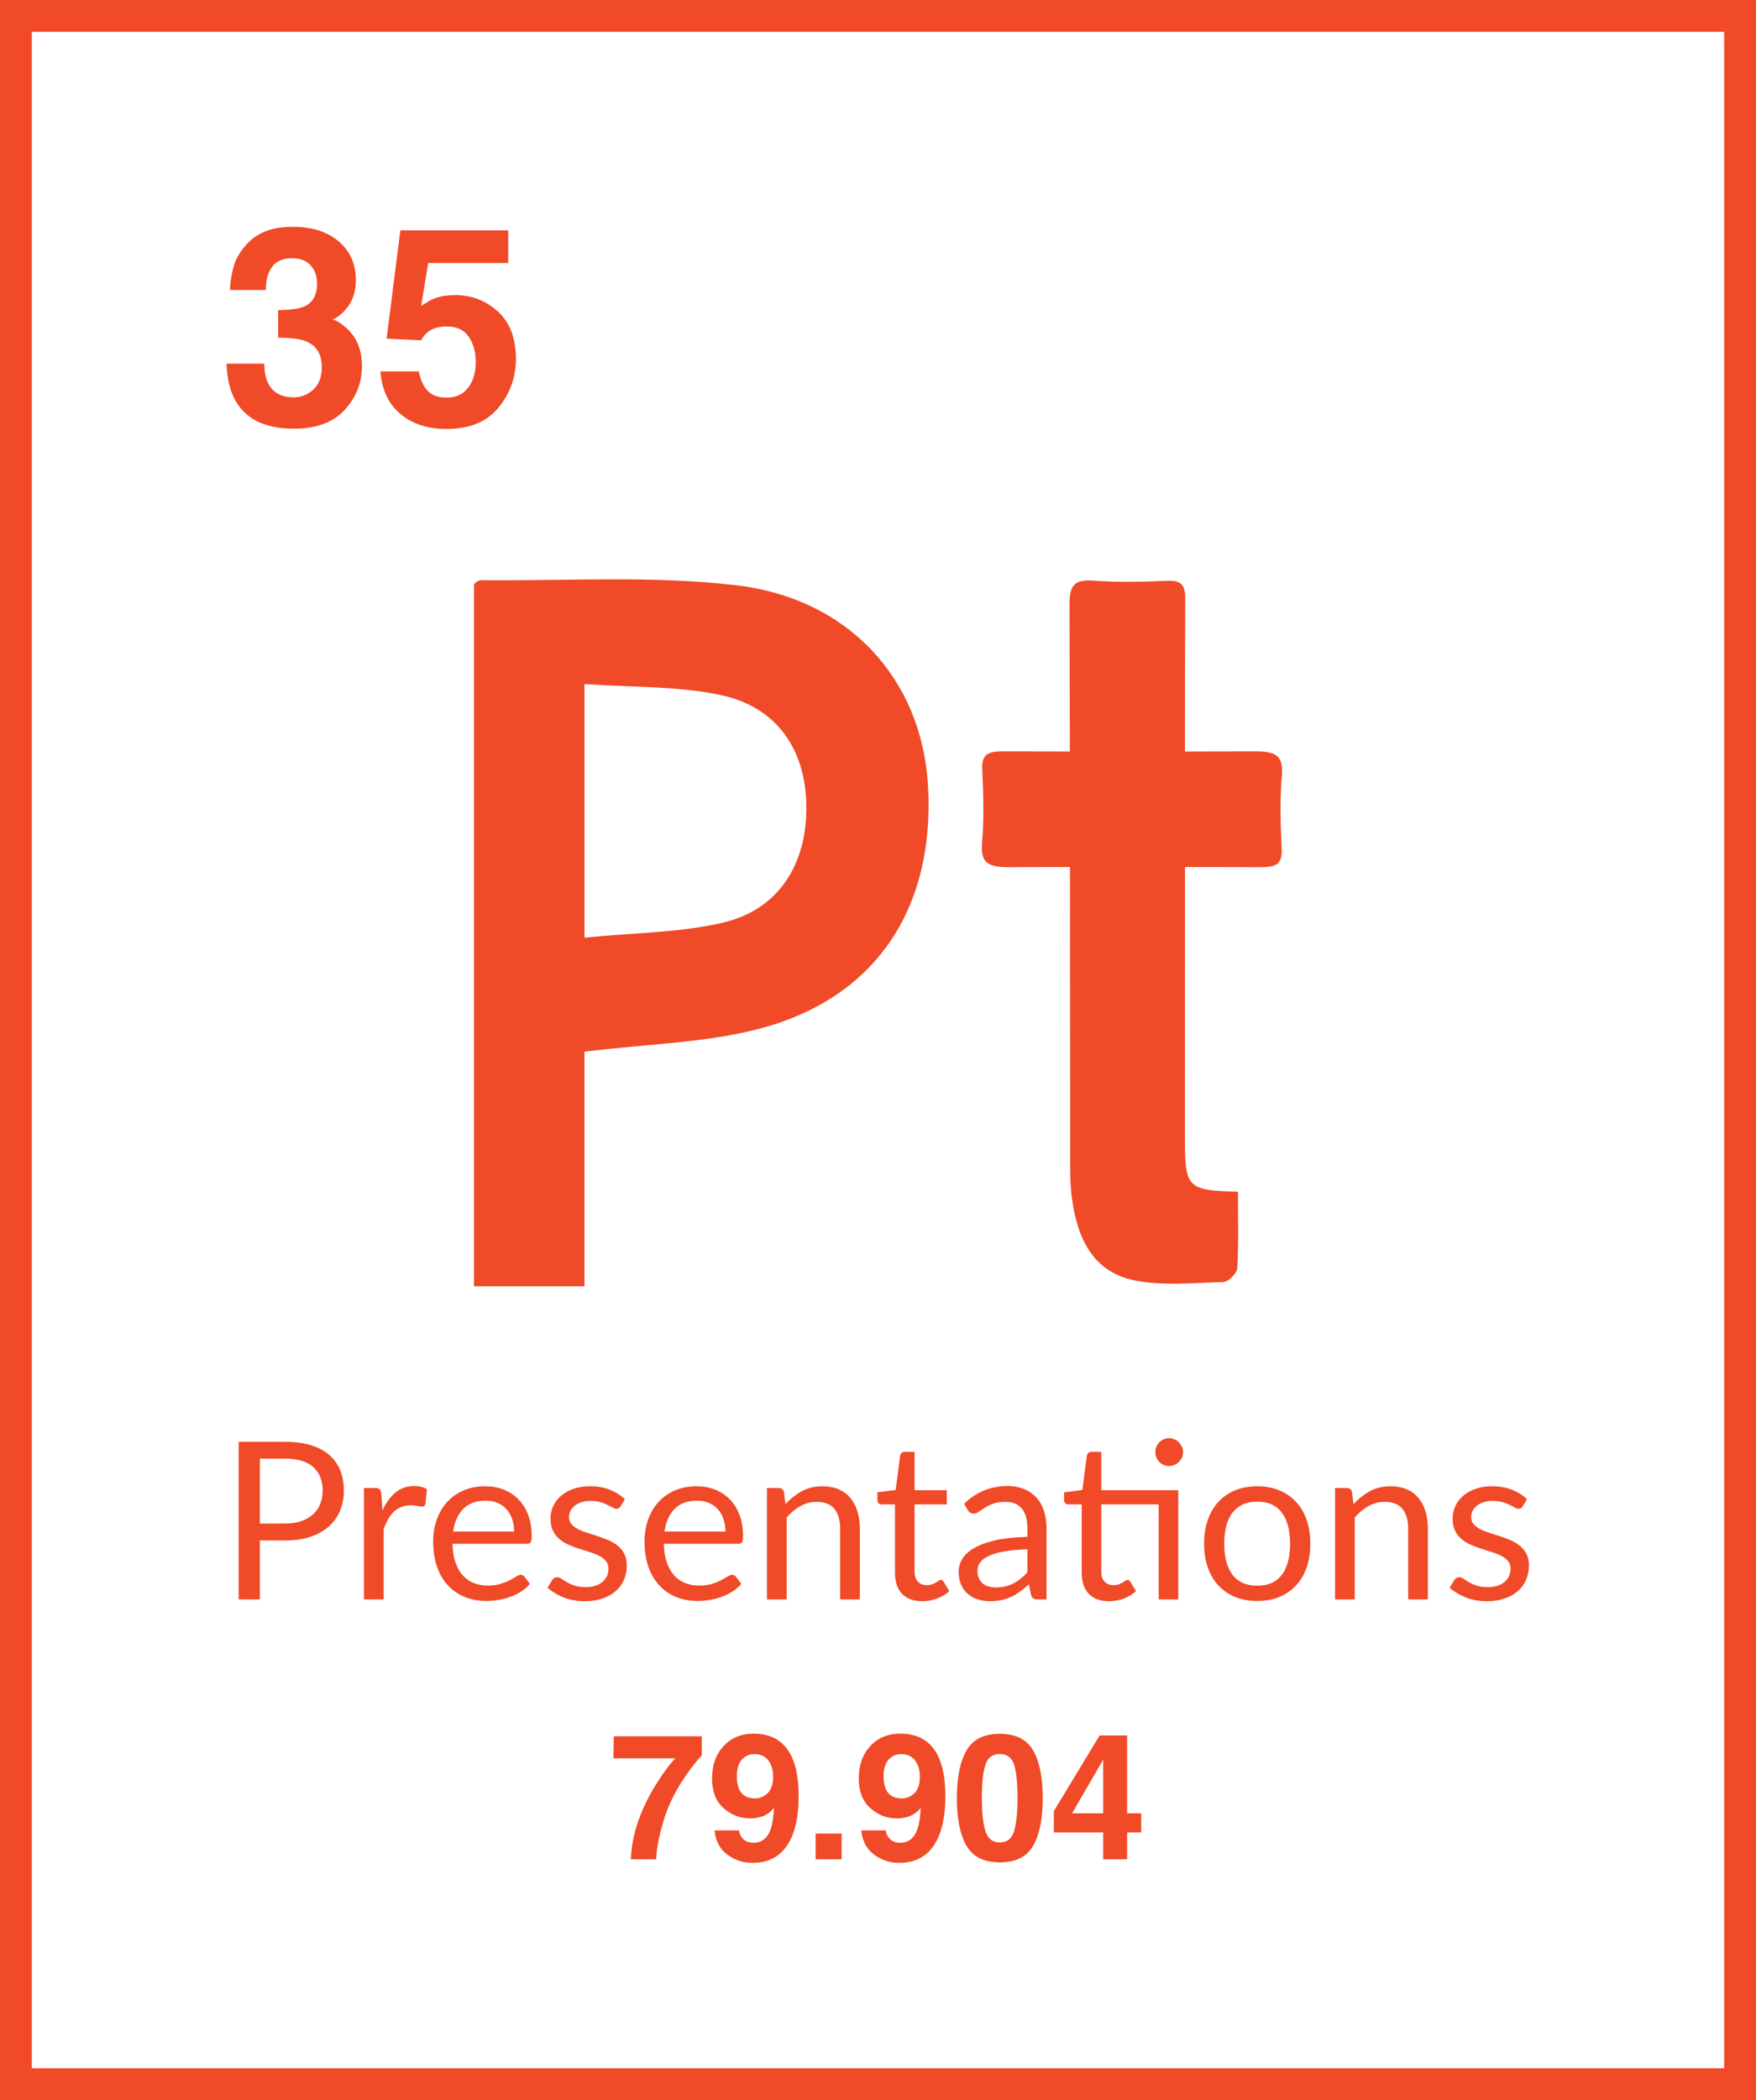 <!-- Generator: Adobe Illustrator 21.0.0, SVG Export Plug-In  -->
<svg version="1.1"
	 xmlns="http://www.w3.org/2000/svg" xmlns:xlink="http://www.w3.org/1999/xlink" xmlns:a="http://ns.adobe.com/AdobeSVGViewerExtensions/3.0/"
	 x="0px" y="0px" width="101.27px" height="121.084px" viewBox="0 0 101.27 121.084"
	 style="enable-background:new 0 0 101.27 121.084;" xml:space="preserve">
<style type="text/css">
	.st0{clip-path:url(#SVGID_2_);fill:#F04A28;}
	.st1{clip-path:url(#SVGID_2_);fill:none;stroke:#F04A28;stroke-width:1.836;}
	.st2{clip-path:url(#SVGID_4_);fill:#F04A28;}
	.st3{clip-path:url(#SVGID_4_);fill:none;stroke:#F04A28;stroke-width:1.836;}
</style>
<defs>
</defs>
<g>
	<g>
		<defs>
			<rect id="SVGID_1_" x="0" y="0" width="101.27" height="121.084"/>
		</defs>
		<clipPath id="SVGID_2_">
			<use xlink:href="#SVGID_1_"  style="overflow:visible;"/>
		</clipPath>
		<path class="st0" d="M88.066,86.441c-0.245-0.233-0.536-0.415-0.872-0.549c-0.336-0.133-0.715-0.199-1.138-0.199
			c-0.364,0-0.687,0.05-0.97,0.152c-0.284,0.101-0.523,0.238-0.717,0.409c-0.194,0.171-0.342,0.37-0.444,0.596
			c-0.101,0.226-0.152,0.462-0.152,0.707c0,0.275,0.047,0.508,0.143,0.701c0.095,0.192,0.22,0.354,0.377,0.485
			c0.156,0.131,0.335,0.24,0.536,0.326c0.201,0.087,0.406,0.164,0.615,0.232c0.209,0.068,0.414,0.132,0.615,0.193
			c0.201,0.062,0.379,0.134,0.536,0.216c0.156,0.082,0.282,0.182,0.377,0.298c0.095,0.116,0.143,0.263,0.143,0.441
			c0,0.144-0.027,0.279-0.079,0.406c-0.053,0.126-0.135,0.239-0.245,0.336s-0.247,0.174-0.412,0.231s-0.357,0.086-0.577,0.086
			c-0.258,0-0.473-0.03-0.647-0.089c-0.173-0.059-0.32-0.125-0.44-0.197c-0.121-0.071-0.223-0.137-0.308-0.196
			c-0.085-0.059-0.165-0.089-0.241-0.089c-0.072,0-0.131,0.015-0.177,0.044c-0.047,0.03-0.087,0.072-0.121,0.127l-0.266,0.432
			c0.253,0.228,0.562,0.415,0.926,0.561c0.363,0.146,0.769,0.219,1.217,0.219c0.393,0,0.74-0.053,1.04-0.159
			c0.3-0.106,0.554-0.251,0.761-0.434c0.207-0.184,0.364-0.402,0.469-0.654c0.106-0.251,0.159-0.525,0.159-0.821
			c0-0.258-0.048-0.479-0.143-0.663c-0.095-0.183-0.221-0.339-0.377-0.466c-0.157-0.126-0.334-0.232-0.533-0.317
			c-0.199-0.084-0.402-0.161-0.612-0.231c-0.209-0.07-0.413-0.135-0.612-0.197c-0.198-0.061-0.376-0.132-0.532-0.212
			c-0.157-0.08-0.283-0.176-0.378-0.286c-0.095-0.109-0.142-0.247-0.142-0.412c0-0.131,0.028-0.252,0.085-0.364
			c0.057-0.112,0.14-0.211,0.248-0.295c0.107-0.085,0.237-0.151,0.39-0.2c0.152-0.049,0.323-0.073,0.513-0.073
			c0.22,0,0.41,0.024,0.571,0.073c0.161,0.049,0.299,0.101,0.415,0.159c0.117,0.057,0.215,0.108,0.295,0.155
			c0.08,0.046,0.152,0.07,0.216,0.07c0.105,0,0.184-0.047,0.234-0.14L88.066,86.441z M78.129,92.218v-4.731
			c0.241-0.274,0.506-0.492,0.796-0.653c0.289-0.161,0.603-0.241,0.942-0.241c0.452,0,0.789,0.134,1.011,0.403
			c0.222,0.268,0.333,0.646,0.333,1.132v4.09h1.135v-4.09c0-0.364-0.046-0.696-0.139-0.996c-0.093-0.3-0.23-0.557-0.409-0.77
			c-0.18-0.214-0.404-0.379-0.673-0.495c-0.268-0.116-0.578-0.174-0.929-0.174c-0.452,0-0.852,0.095-1.198,0.285
			c-0.347,0.19-0.66,0.44-0.939,0.748l-0.089-0.697c-0.038-0.157-0.137-0.235-0.298-0.235h-0.678v6.424H78.129z M71.074,90.788
			c-0.315-0.425-0.472-1.018-0.472-1.779c0-0.38,0.039-0.722,0.117-1.024s0.197-0.557,0.355-0.764
			c0.159-0.207,0.357-0.366,0.596-0.476c0.239-0.11,0.519-0.165,0.841-0.165c0.634,0,1.107,0.214,1.42,0.641
			c0.313,0.427,0.469,1.023,0.469,1.788c0,0.761-0.156,1.354-0.469,1.779c-0.313,0.425-0.786,0.637-1.42,0.637
			C71.868,91.425,71.389,91.213,71.074,90.788 M71.233,85.927c-0.379,0.157-0.701,0.379-0.967,0.666
			c-0.267,0.288-0.471,0.635-0.612,1.043c-0.142,0.408-0.213,0.864-0.213,1.367c0,0.507,0.071,0.964,0.213,1.37
			c0.141,0.406,0.345,0.752,0.612,1.04c0.266,0.287,0.588,0.508,0.967,0.662c0.378,0.155,0.804,0.232,1.278,0.232
			c0.469,0,0.892-0.077,1.268-0.232c0.376-0.154,0.697-0.375,0.964-0.662c0.266-0.288,0.47-0.634,0.612-1.04
			c0.141-0.406,0.212-0.863,0.212-1.37c0-0.503-0.071-0.959-0.212-1.367c-0.142-0.408-0.346-0.755-0.612-1.043
			c-0.267-0.287-0.588-0.509-0.964-0.666c-0.376-0.156-0.799-0.234-1.268-0.234C72.037,85.693,71.611,85.771,71.233,85.927
			 M68.163,83.419c-0.044-0.099-0.103-0.186-0.177-0.26c-0.074-0.074-0.16-0.132-0.257-0.174s-0.201-0.064-0.311-0.064
			s-0.212,0.022-0.307,0.064s-0.179,0.1-0.251,0.174c-0.072,0.074-0.129,0.161-0.171,0.26c-0.042,0.1-0.063,0.204-0.063,0.314
			s0.021,0.213,0.063,0.308s0.099,0.178,0.171,0.25s0.156,0.129,0.251,0.171c0.095,0.043,0.197,0.064,0.307,0.064
			s0.214-0.021,0.311-0.064c0.097-0.042,0.183-0.099,0.257-0.171c0.074-0.072,0.133-0.155,0.177-0.25
			c0.045-0.095,0.067-0.198,0.067-0.308S68.208,83.519,68.163,83.419 M64.812,92.164c0.275-0.103,0.509-0.246,0.704-0.428
			l-0.33-0.539c-0.046-0.072-0.099-0.108-0.158-0.108c-0.034,0-0.073,0.016-0.118,0.048c-0.044,0.032-0.098,0.066-0.161,0.104
			c-0.064,0.039-0.139,0.073-0.226,0.105c-0.086,0.032-0.189,0.048-0.307,0.048c-0.207,0-0.376-0.066-0.507-0.197
			c-0.132-0.131-0.197-0.332-0.197-0.602v-3.856h3.31v5.479h1.129v-6.297h-4.439v-2.213h-0.571c-0.072,0-0.13,0.02-0.174,0.06
			c-0.045,0.04-0.073,0.092-0.086,0.155l-0.26,1.985l-1.052,0.133v0.451c0,0.084,0.023,0.147,0.069,0.187
			c0.047,0.04,0.104,0.06,0.172,0.06h0.773v3.932c0,0.532,0.137,0.94,0.409,1.224c0.273,0.283,0.663,0.425,1.17,0.425
			C64.254,92.32,64.537,92.268,64.812,92.164 M57.015,91.473c-0.129-0.036-0.241-0.093-0.336-0.171
			c-0.095-0.078-0.17-0.179-0.225-0.302c-0.055-0.122-0.083-0.268-0.083-0.437c0-0.178,0.052-0.338,0.156-0.482
			c0.103-0.144,0.27-0.268,0.501-0.374c0.23-0.106,0.528-0.191,0.894-0.257c0.365-0.066,0.808-0.107,1.328-0.124v1.332
			c-0.126,0.135-0.256,0.257-0.39,0.365c-0.133,0.107-0.272,0.198-0.418,0.272s-0.301,0.131-0.466,0.172
			c-0.165,0.04-0.347,0.06-0.546,0.06C57.282,91.527,57.144,91.509,57.015,91.473 M60.354,92.218v-4.109
			c0-0.36-0.049-0.689-0.146-0.99c-0.097-0.3-0.241-0.555-0.431-0.767c-0.191-0.211-0.425-0.376-0.704-0.494
			c-0.279-0.119-0.598-0.178-0.958-0.178c-0.499,0-0.953,0.085-1.363,0.254s-0.793,0.424-1.148,0.767l0.203,0.361
			c0.038,0.06,0.084,0.109,0.139,0.149c0.055,0.041,0.121,0.061,0.197,0.061c0.097,0,0.196-0.035,0.295-0.105
			s0.218-0.148,0.355-0.235c0.137-0.086,0.3-0.164,0.488-0.234s0.422-0.105,0.701-0.105c0.414,0,0.729,0.128,0.945,0.384
			c0.216,0.256,0.323,0.633,0.323,1.132v0.501c-0.731,0.017-1.348,0.083-1.851,0.199c-0.504,0.117-0.911,0.266-1.224,0.448
			c-0.313,0.181-0.539,0.39-0.679,0.624c-0.139,0.235-0.209,0.479-0.209,0.733c0,0.291,0.047,0.544,0.143,0.757
			c0.095,0.214,0.224,0.39,0.386,0.53c0.163,0.139,0.354,0.244,0.574,0.314s0.455,0.105,0.704,0.105
			c0.245,0,0.468-0.023,0.669-0.067s0.389-0.108,0.565-0.19c0.175-0.083,0.344-0.184,0.507-0.305
			c0.163-0.12,0.329-0.257,0.498-0.409l0.127,0.603c0.033,0.105,0.08,0.176,0.139,0.212c0.059,0.036,0.144,0.054,0.254,0.054H60.354
			z M54.044,92.164c0.275-0.103,0.51-0.246,0.704-0.428l-0.33-0.539c-0.046-0.072-0.099-0.108-0.158-0.108
			c-0.034,0-0.073,0.016-0.118,0.048c-0.044,0.032-0.098,0.066-0.161,0.104c-0.064,0.039-0.139,0.073-0.225,0.105
			c-0.087,0.032-0.19,0.048-0.308,0.048c-0.207,0-0.376-0.066-0.507-0.197c-0.131-0.131-0.197-0.332-0.197-0.602v-3.856h1.858
			v-0.818h-1.858v-2.213h-0.571c-0.072,0-0.13,0.02-0.174,0.06c-0.044,0.04-0.073,0.092-0.086,0.155l-0.26,1.985l-1.052,0.133v0.451
			c0,0.084,0.023,0.147,0.069,0.187c0.047,0.04,0.104,0.06,0.172,0.06h0.773v3.932c0,0.532,0.137,0.94,0.409,1.224
			c0.273,0.283,0.663,0.425,1.17,0.425C53.486,92.32,53.769,92.268,54.044,92.164 M45.369,92.218v-4.731
			c0.241-0.274,0.506-0.492,0.796-0.653c0.289-0.161,0.603-0.241,0.941-0.241c0.453,0,0.79,0.134,1.012,0.403
			c0.222,0.268,0.333,0.646,0.333,1.132v4.09h1.135v-4.09c0-0.364-0.047-0.696-0.14-0.996c-0.093-0.3-0.229-0.557-0.409-0.77
			c-0.179-0.214-0.403-0.379-0.672-0.495c-0.268-0.116-0.578-0.174-0.929-0.174c-0.452,0-0.852,0.095-1.198,0.285
			c-0.347,0.19-0.66,0.44-0.939,0.748l-0.089-0.697c-0.038-0.157-0.137-0.235-0.298-0.235h-0.678v6.424H45.369z M40.885,86.653
			c0.203,0.087,0.375,0.21,0.517,0.368c0.142,0.159,0.25,0.347,0.324,0.565c0.073,0.217,0.111,0.457,0.111,0.719h-3.514
			c0.076-0.558,0.271-0.994,0.584-1.309c0.313-0.315,0.742-0.473,1.287-0.473C40.452,86.523,40.682,86.567,40.885,86.653
			 M38.913,85.937c-0.372,0.163-0.687,0.387-0.945,0.672c-0.258,0.285-0.455,0.623-0.593,1.011
			c-0.137,0.389-0.206,0.808-0.206,1.256c0,0.554,0.076,1.044,0.228,1.471c0.153,0.427,0.365,0.786,0.638,1.075
			c0.272,0.29,0.596,0.51,0.97,0.66c0.374,0.15,0.783,0.225,1.227,0.225c0.233,0,0.467-0.02,0.704-0.06
			c0.237-0.041,0.466-0.101,0.688-0.181c0.222-0.08,0.43-0.183,0.625-0.308c0.194-0.124,0.361-0.271,0.501-0.44l-0.317-0.413
			c-0.051-0.071-0.123-0.107-0.216-0.107c-0.072,0-0.158,0.032-0.257,0.098c-0.099,0.065-0.223,0.136-0.371,0.212
			c-0.148,0.076-0.324,0.147-0.529,0.213c-0.205,0.065-0.45,0.098-0.733,0.098c-0.304,0-0.579-0.05-0.824-0.149
			s-0.457-0.249-0.634-0.45c-0.178-0.201-0.317-0.451-0.419-0.752c-0.101-0.3-0.156-0.653-0.165-1.059h4.294
			c0.105,0,0.177-0.029,0.215-0.089c0.038-0.059,0.057-0.177,0.057-0.355c0-0.456-0.067-0.863-0.203-1.22
			c-0.135-0.358-0.322-0.658-0.561-0.901c-0.239-0.243-0.522-0.429-0.85-0.558c-0.327-0.129-0.684-0.193-1.068-0.193
			C39.704,85.693,39.285,85.774,38.913,85.937 M36.04,86.441c-0.245-0.233-0.535-0.415-0.872-0.549
			c-0.336-0.133-0.715-0.199-1.138-0.199c-0.363,0-0.687,0.05-0.97,0.152c-0.283,0.101-0.522,0.238-0.717,0.409
			c-0.194,0.171-0.342,0.37-0.444,0.596c-0.101,0.226-0.152,0.462-0.152,0.707c0,0.275,0.048,0.508,0.143,0.701
			c0.095,0.192,0.221,0.354,0.377,0.485c0.157,0.131,0.335,0.24,0.536,0.326c0.201,0.087,0.406,0.164,0.615,0.232
			c0.209,0.068,0.414,0.132,0.615,0.193c0.201,0.062,0.38,0.134,0.536,0.216c0.157,0.082,0.282,0.182,0.378,0.298
			c0.095,0.116,0.142,0.263,0.142,0.441c0,0.144-0.026,0.279-0.079,0.406c-0.053,0.126-0.134,0.239-0.244,0.336
			s-0.248,0.174-0.412,0.231c-0.165,0.057-0.358,0.086-0.578,0.086c-0.257,0-0.473-0.03-0.646-0.089
			c-0.174-0.059-0.321-0.125-0.441-0.197c-0.121-0.071-0.223-0.137-0.308-0.196c-0.084-0.059-0.165-0.089-0.241-0.089
			c-0.072,0-0.131,0.015-0.177,0.044c-0.047,0.03-0.087,0.072-0.121,0.127l-0.266,0.432c0.254,0.228,0.562,0.415,0.926,0.561
			c0.363,0.146,0.769,0.219,1.217,0.219c0.394,0,0.74-0.053,1.04-0.159c0.301-0.106,0.554-0.251,0.761-0.434
			c0.208-0.184,0.364-0.402,0.47-0.654c0.105-0.251,0.158-0.525,0.158-0.821c0-0.258-0.047-0.479-0.142-0.663
			c-0.096-0.183-0.221-0.339-0.378-0.466c-0.156-0.126-0.334-0.232-0.532-0.317c-0.199-0.084-0.403-0.161-0.612-0.231
			c-0.21-0.07-0.414-0.135-0.612-0.197c-0.199-0.061-0.377-0.132-0.533-0.212c-0.157-0.08-0.282-0.176-0.377-0.286
			c-0.096-0.109-0.143-0.247-0.143-0.412c0-0.131,0.028-0.252,0.086-0.364c0.057-0.112,0.139-0.211,0.247-0.295
			c0.108-0.085,0.238-0.151,0.39-0.2c0.152-0.049,0.323-0.073,0.514-0.073c0.219,0,0.41,0.024,0.57,0.073
			c0.161,0.049,0.299,0.101,0.416,0.159c0.116,0.057,0.214,0.108,0.295,0.155c0.08,0.046,0.152,0.07,0.215,0.07
			c0.106,0,0.184-0.047,0.235-0.14L36.04,86.441z M28.697,86.653c0.203,0.087,0.375,0.21,0.517,0.368
			c0.141,0.159,0.249,0.347,0.323,0.565c0.074,0.217,0.111,0.457,0.111,0.719h-3.513c0.076-0.558,0.27-0.994,0.583-1.309
			c0.313-0.315,0.742-0.473,1.288-0.473C28.264,86.523,28.494,86.567,28.697,86.653 M26.725,85.937
			c-0.372,0.163-0.687,0.387-0.945,0.672c-0.258,0.285-0.456,0.623-0.593,1.011c-0.138,0.389-0.206,0.808-0.206,1.256
			c0,0.554,0.076,1.044,0.228,1.471s0.365,0.786,0.637,1.075c0.273,0.29,0.597,0.51,0.971,0.66c0.374,0.15,0.783,0.225,1.227,0.225
			c0.232,0,0.467-0.02,0.704-0.06c0.236-0.041,0.466-0.101,0.688-0.181c0.222-0.08,0.43-0.183,0.624-0.308
			c0.195-0.124,0.362-0.271,0.501-0.44l-0.317-0.413c-0.05-0.071-0.122-0.107-0.215-0.107c-0.072,0-0.158,0.032-0.257,0.098
			c-0.1,0.065-0.223,0.136-0.371,0.212c-0.148,0.076-0.325,0.147-0.53,0.213c-0.205,0.065-0.449,0.098-0.732,0.098
			c-0.305,0-0.579-0.05-0.825-0.149c-0.245-0.099-0.456-0.249-0.634-0.45c-0.177-0.201-0.317-0.451-0.418-0.752
			c-0.102-0.3-0.157-0.653-0.165-1.059h4.293c0.106,0,0.178-0.029,0.216-0.089c0.038-0.059,0.057-0.177,0.057-0.355
			c0-0.456-0.068-0.863-0.203-1.22c-0.135-0.358-0.323-0.658-0.561-0.901c-0.239-0.243-0.523-0.429-0.85-0.558
			c-0.328-0.129-0.684-0.193-1.069-0.193C27.515,85.693,27.097,85.774,26.725,85.937 M22.127,92.218v-4.059
			c0.08-0.219,0.169-0.414,0.266-0.583c0.098-0.169,0.209-0.312,0.333-0.428c0.125-0.116,0.268-0.205,0.428-0.266
			c0.161-0.062,0.343-0.092,0.546-0.092c0.143,0,0.272,0.012,0.387,0.038c0.114,0.025,0.2,0.038,0.26,0.038
			c0.101,0,0.164-0.053,0.19-0.159l0.082-0.843c-0.097-0.064-0.208-0.11-0.333-0.14c-0.124-0.029-0.254-0.044-0.39-0.044
			c-0.427,0-0.789,0.124-1.087,0.371c-0.298,0.247-0.549,0.591-0.752,1.03l-0.069-0.976c-0.017-0.114-0.049-0.195-0.096-0.241
			c-0.046-0.047-0.131-0.07-0.253-0.07h-0.647v6.424H22.127z M14.986,84.101h1.459c0.727,0,1.269,0.163,1.627,0.488
			c0.357,0.326,0.535,0.778,0.535,1.357c0,0.279-0.046,0.535-0.139,0.768c-0.093,0.232-0.232,0.432-0.415,0.599
			c-0.184,0.167-0.411,0.297-0.679,0.39c-0.268,0.093-0.578,0.139-0.929,0.139h-1.459V84.101z M16.445,88.819
			c0.55,0,1.035-0.071,1.455-0.212c0.421-0.142,0.774-0.34,1.059-0.593c0.286-0.254,0.502-0.556,0.65-0.907
			c0.148-0.351,0.222-0.738,0.222-1.161c0-0.427-0.068-0.814-0.206-1.16c-0.137-0.347-0.345-0.643-0.624-0.888
			c-0.279-0.245-0.631-0.434-1.056-0.568c-0.425-0.133-0.925-0.199-1.5-0.199h-2.682v9.087h1.223v-3.399H16.445z"/>
		<path class="st0" d="M61.827,104.548l1.794-3.094v3.094H61.827z M65.815,104.548h-0.812v-4.489h-1.586l-2.64,4.36v1.234h2.844
			v1.546h1.382v-1.546h0.812V104.548z M57.66,99.965c-0.914,0-1.556,0.322-1.924,0.966c-0.369,0.644-0.553,1.559-0.553,2.745
			c0,1.186,0.184,2.099,0.553,2.74c0.368,0.641,1.01,0.961,1.924,0.961c0.915,0,1.557-0.32,1.925-0.961
			c0.368-0.641,0.553-1.554,0.553-2.74c0-1.186-0.185-2.101-0.553-2.745C59.217,100.287,58.575,99.965,57.66,99.965 M56.625,103.676
			c0-0.865,0.068-1.506,0.203-1.922c0.136-0.416,0.413-0.624,0.832-0.624c0.42,0,0.695,0.208,0.825,0.624
			c0.131,0.416,0.196,1.057,0.196,1.922c0,0.826-0.065,1.458-0.196,1.895c-0.13,0.438-0.405,0.657-0.825,0.657
			c-0.419,0-0.696-0.219-0.832-0.657C56.693,105.134,56.625,104.502,56.625,103.676 M52.018,103.691
			c-0.361,0-0.627-0.107-0.801-0.32c-0.173-0.213-0.26-0.532-0.26-0.958c0-0.506,0.136-0.864,0.407-1.075
			c0.171-0.136,0.378-0.203,0.619-0.203c0.33,0,0.59,0.118,0.78,0.356s0.285,0.56,0.285,0.966c0,0.506-0.16,0.861-0.481,1.066
			C52.396,103.635,52.212,103.691,52.018,103.691 M49.525,102.542c0,0.743,0.222,1.312,0.664,1.706
			c0.443,0.395,0.95,0.592,1.521,0.592c0.387,0,0.712-0.079,0.976-0.237c0.146-0.086,0.283-0.21,0.412-0.372
			c-0.027,0.545-0.091,0.96-0.194,1.244c-0.188,0.515-0.515,0.772-0.981,0.772c-0.241,0-0.434-0.066-0.579-0.198
			c-0.146-0.132-0.235-0.304-0.268-0.515h-1.407c0.063,0.611,0.309,1.076,0.738,1.395c0.43,0.318,0.914,0.478,1.452,0.478
			c1.13,0,1.906-0.553,2.329-1.66c0.221-0.581,0.331-1.306,0.331-2.175c0-0.895-0.115-1.617-0.346-2.165
			c-0.407-0.968-1.156-1.452-2.25-1.452c-0.71,0-1.287,0.239-1.731,0.716C49.748,101.149,49.525,101.772,49.525,102.542
			 M47.038,107.199h1.501v-1.481h-1.501V107.199z M43.556,103.691c-0.36,0-0.627-0.107-0.801-0.32
			c-0.173-0.213-0.26-0.532-0.26-0.958c0-0.506,0.136-0.864,0.407-1.075c0.171-0.136,0.378-0.203,0.619-0.203
			c0.33,0,0.59,0.118,0.78,0.356c0.19,0.238,0.285,0.56,0.285,0.966c0,0.506-0.16,0.861-0.481,1.066
			C43.934,103.635,43.75,103.691,43.556,103.691 M41.064,102.542c0,0.743,0.221,1.312,0.663,1.706
			c0.443,0.395,0.95,0.592,1.521,0.592c0.387,0,0.712-0.079,0.976-0.237c0.146-0.086,0.283-0.21,0.412-0.372
			c-0.027,0.545-0.091,0.96-0.194,1.244c-0.188,0.515-0.515,0.772-0.981,0.772c-0.241,0-0.434-0.066-0.579-0.198
			c-0.146-0.132-0.235-0.304-0.268-0.515h-1.407c0.063,0.611,0.309,1.076,0.738,1.395c0.43,0.318,0.914,0.478,1.452,0.478
			c1.13,0,1.906-0.553,2.329-1.66c0.221-0.581,0.331-1.306,0.331-2.175c0-0.895-0.115-1.617-0.346-2.165
			c-0.407-0.968-1.156-1.452-2.25-1.452c-0.71,0-1.287,0.239-1.731,0.716C41.286,101.149,41.064,101.772,41.064,102.542
			 M40.469,100.109h-5.073l-0.02,1.268h3.579c-0.35,0.341-0.785,0.942-1.304,1.804c-0.803,1.39-1.226,2.73-1.269,4.018h1.466
			c0-0.413,0.081-0.942,0.243-1.586c0.163-0.644,0.344-1.189,0.546-1.635c0.255-0.568,0.571-1.118,0.948-1.652
			c0.378-0.533,0.672-0.904,0.884-1.112V100.109z"/>
		<path class="st0" d="M21.941,21.412c0.078,1.061,0.462,1.879,1.153,2.456c0.691,0.577,1.573,0.866,2.648,0.866
			c1.335,0,2.337-0.411,3.007-1.232c0.669-0.821,1.004-1.754,1.004-2.799c0-1.201-0.347-2.116-1.043-2.744
			c-0.696-0.629-1.51-0.944-2.445-0.944c-0.462,0-0.854,0.06-1.175,0.179c-0.193,0.073-0.46,0.221-0.802,0.445l0.404-2.472h4.617
			v-1.886h-6.22l-0.793,6.245l1.992,0.093c0.176-0.338,0.438-0.569,0.785-0.694c0.197-0.067,0.431-0.101,0.7-0.101
			c0.571,0,0.991,0.199,1.26,0.596c0.27,0.398,0.405,0.885,0.405,1.462c0,0.588-0.144,1.075-0.432,1.462
			c-0.288,0.387-0.706,0.581-1.256,0.581c-0.477,0-0.84-0.131-1.089-0.394c-0.249-0.262-0.417-0.635-0.506-1.119H21.941z
			 M13.061,20.968c0.036,0.899,0.218,1.627,0.545,2.183c0.623,1.045,1.735,1.567,3.334,1.567c1.298,0,2.278-0.362,2.94-1.087
			c0.662-0.726,0.993-1.566,0.993-2.523c0-0.909-0.283-1.626-0.85-2.152c-0.379-0.348-0.67-0.522-0.873-0.522
			c0.27-0.104,0.53-0.299,0.78-0.585c0.395-0.457,0.592-1.018,0.592-1.684c0-0.94-0.331-1.69-0.993-2.249
			c-0.662-0.559-1.533-0.838-2.613-0.838c-0.581,0-1.072,0.07-1.472,0.21c-0.4,0.141-0.745,0.343-1.035,0.609
			c-0.39,0.374-0.675,0.782-0.857,1.224c-0.171,0.504-0.268,1.037-0.288,1.598h2.074c-0.011-0.556,0.107-1.001,0.353-1.333
			c0.247-0.333,0.632-0.499,1.155-0.499c0.456,0,0.81,0.135,1.062,0.405c0.251,0.27,0.377,0.621,0.377,1.053
			c0,0.665-0.246,1.107-0.738,1.325c-0.285,0.13-0.788,0.2-1.508,0.211v1.59c0.736,0,1.275,0.07,1.617,0.211
			c0.601,0.249,0.902,0.745,0.902,1.489c0,0.561-0.163,0.991-0.487,1.29c-0.324,0.299-0.704,0.448-1.139,0.448
			c-0.711,0-1.201-0.273-1.47-0.818c-0.145-0.297-0.218-0.671-0.218-1.123H13.061z"/>
		<path class="st0" d="M46.503,46.446c0.045,3.362-1.578,5.973-4.757,6.737c-2.484,0.597-5.205,0.592-8.038,0.879V39.441
			c2.833,0.196,5.407,0.106,7.891,0.641C44.806,40.773,46.46,43.225,46.503,46.446 M53.519,45.295
			c-0.35-6.079-4.515-10.792-11.099-11.556c-4.878-0.567-9.745-0.237-14.681-0.287c-0.182-0.002-0.406,0.193-0.406,0.281v40.43
			h6.375V60.635c3.542-0.438,6.882-0.505,9.944-1.284C50.42,57.628,53.931,52.47,53.519,45.295 M73.924,44.713
			c0.096-1.132-0.329-1.397-1.532-1.393c-1.351,0.005-2.703,0.007-4.055,0.01c0-2.93,0.004-5.859,0.019-8.788
			c0.004-0.803-0.218-1.091-1.042-1.056c-1.413,0.06-2.836,0.099-4.243-0.009c-1.132-0.087-1.398,0.297-1.393,1.387
			c0.011,2.821,0.018,5.643,0.023,8.464c-1.296-0.003-2.593-0.002-3.888-0.008c-0.887-0.004-1.205,0.218-1.166,1.042
			c0.066,1.413,0.109,2.836-0.01,4.243c-0.096,1.132,0.328,1.397,1.531,1.393c1.18-0.004,2.36-0.006,3.54-0.008
			c0.004,5.626,0.003,11.253,0.008,16.88c0,0.724,0.004,1.456,0.097,2.173c0.295,2.265,1.164,4.277,3.593,4.775
			c1.658,0.339,3.433,0.149,5.153,0.098c0.285-0.009,0.779-0.505,0.796-0.799c0.083-1.44,0.038-2.888,0.038-4.408
			c-2.911-0.068-3.058-0.222-3.057-3.033c0.002-4.463,0.003-8.926,0.003-13.39c0-0.765,0-1.531,0-2.296
			c1.469,0.002,2.939,0.002,4.409,0.008c0.887,0.004,1.204-0.218,1.166-1.042C73.847,47.543,73.805,46.12,73.924,44.713"/>
		<rect x="0.918" y="0.918" class="st1" width="99.434" height="119.248"/>
	</g>
</g>
</svg>